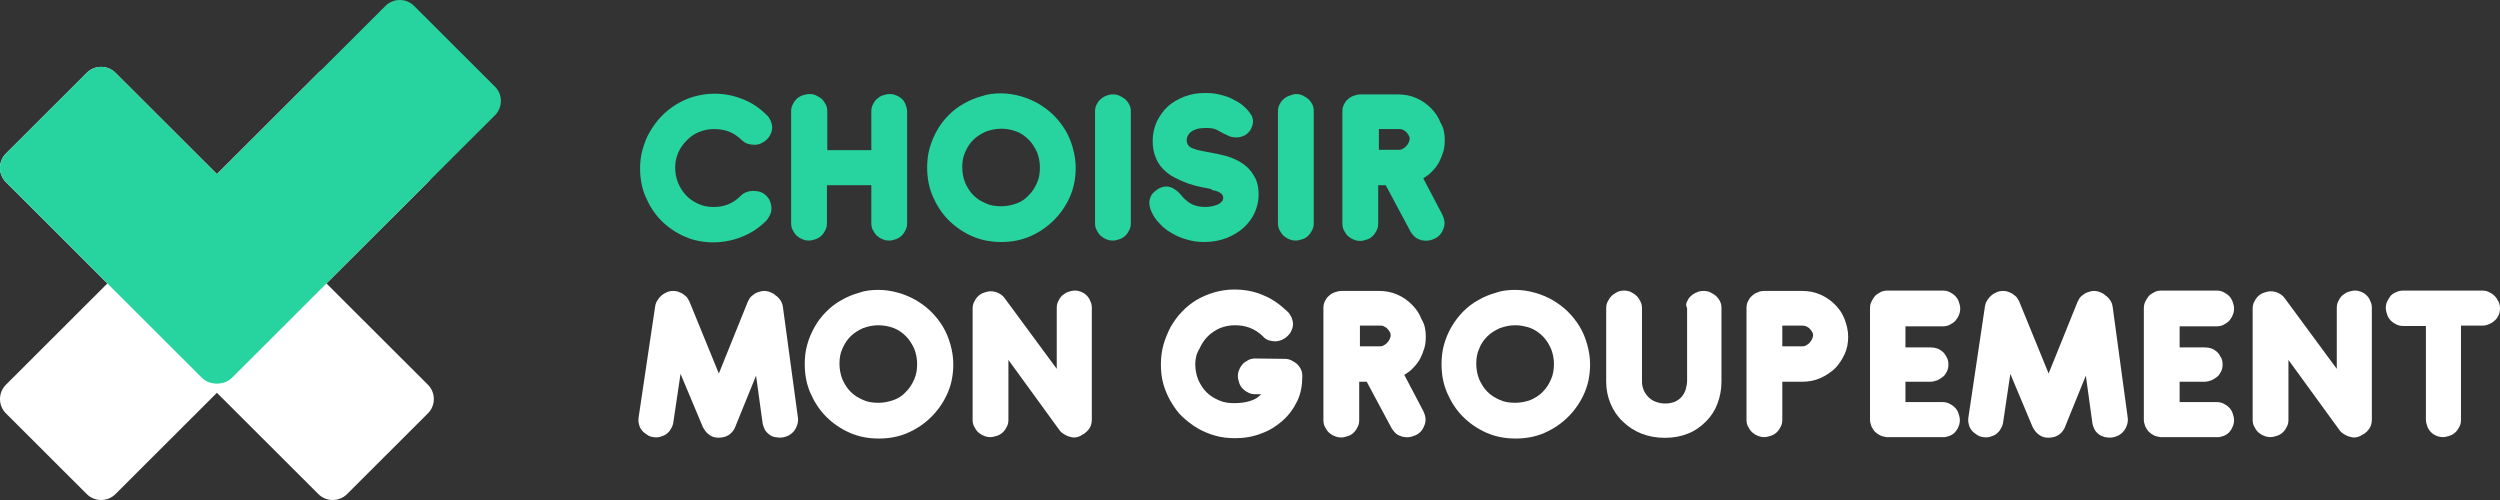 <svg width="235" height="47" viewBox="0 0 235 47" fill="none" xmlns="http://www.w3.org/2000/svg">
<rect x="0" y="0" width="235" height="47" fill="#333333" stroke="none"/>
<path d="M0.555 14.434L8.159 6.842C8.9 6.103 10.111 6.103 10.851 6.842L40.225 36.167C40.966 36.906 40.966 38.115 40.225 38.854L32.621 46.446C31.881 47.185 30.67 47.185 29.929 46.446L0.555 17.121C-0.185 16.382 -0.185 15.173 0.555 14.434Z" fill="white"/>
<path d="M0.555 36.167L29.929 6.842C30.67 6.103 31.881 6.103 32.621 6.842L40.225 14.434C40.966 15.173 40.966 16.382 40.225 17.121L10.851 46.446C10.111 47.185 8.9 47.185 8.159 46.446L0.555 38.854C-0.185 38.115 -0.185 36.906 0.555 36.167Z" fill="white"/>
<path d="M11.534 25.21L36.232 0.554C36.972 -0.185 38.183 -0.185 38.923 0.554L46.528 8.146C47.268 8.885 47.268 10.094 46.528 10.833L21.831 35.489C21.09 36.227 19.879 36.227 19.139 35.489L11.534 27.897C10.794 27.158 10.794 25.949 11.534 25.21Z" fill="#27D39E"/>
<path d="M0.555 14.434L8.159 6.842C8.9 6.103 10.111 6.103 10.851 6.842L29.256 25.216C29.997 25.956 29.997 27.165 29.256 27.904L21.652 35.495C20.912 36.234 19.701 36.234 18.96 35.495L0.555 17.121C-0.185 16.382 -0.185 15.173 0.555 14.434Z" fill="#27D39E"/>
<path d="M72.079 10.823C72.248 10.957 72.349 11.159 72.45 11.36C72.517 11.562 72.584 11.763 72.584 11.965C72.584 12.166 72.55 12.368 72.45 12.57C72.382 12.771 72.248 12.939 72.079 13.107C71.911 13.275 71.743 13.376 71.541 13.477C71.339 13.577 71.137 13.611 70.902 13.611C70.7 13.611 70.464 13.577 70.262 13.51C70.061 13.443 69.892 13.309 69.724 13.174C69.354 12.805 68.95 12.536 68.513 12.368C68.075 12.2 67.604 12.133 67.1 12.133C66.595 12.133 66.157 12.234 65.72 12.402C65.283 12.57 64.912 12.838 64.576 13.174C64.24 13.51 63.97 13.88 63.769 14.316C63.567 14.753 63.466 15.257 63.466 15.761C63.466 16.265 63.567 16.735 63.735 17.172C63.903 17.608 64.172 18.011 64.475 18.347C64.778 18.683 65.182 18.952 65.619 19.153C66.056 19.355 66.528 19.456 67.032 19.456C67.537 19.456 68.008 19.389 68.412 19.221C68.849 19.053 69.253 18.784 69.657 18.381C69.791 18.246 69.993 18.112 70.195 18.045C70.397 17.978 70.599 17.944 70.834 17.944C71.036 17.944 71.272 17.978 71.474 18.045C71.676 18.112 71.844 18.213 72.012 18.381C72.18 18.549 72.315 18.717 72.382 18.918C72.45 19.12 72.517 19.321 72.517 19.556C72.517 19.792 72.483 19.993 72.382 20.195C72.281 20.396 72.18 20.564 72.046 20.732C71.339 21.438 70.565 21.941 69.69 22.277C68.849 22.613 67.941 22.781 67.032 22.781C66.124 22.781 65.215 22.613 64.374 22.244C63.533 21.874 62.793 21.37 62.187 20.766C61.548 20.128 61.077 19.389 60.707 18.549C60.336 17.709 60.168 16.802 60.168 15.828C60.168 15.223 60.236 14.619 60.404 14.048C60.572 13.477 60.774 12.905 61.077 12.402C61.38 11.898 61.716 11.394 62.153 10.957C62.557 10.521 63.028 10.151 63.567 9.815C64.071 9.513 64.643 9.244 65.249 9.076C65.855 8.908 66.494 8.807 67.167 8.807C68.075 8.807 68.95 8.975 69.791 9.311C70.599 9.614 71.373 10.117 72.079 10.823Z" fill="#27D39E"/>
<path d="M77.732 14.115H81.904V10.487C81.904 10.252 81.938 10.05 82.039 9.849C82.14 9.647 82.241 9.479 82.409 9.311C82.577 9.177 82.746 9.043 82.948 8.975C83.149 8.908 83.385 8.841 83.621 8.841C83.856 8.841 84.058 8.875 84.26 8.975C84.462 9.043 84.63 9.177 84.798 9.311C84.933 9.446 85.067 9.647 85.135 9.849C85.202 10.05 85.269 10.252 85.269 10.487V20.967C85.269 21.202 85.236 21.404 85.135 21.605C85.034 21.807 84.933 21.975 84.764 22.143C84.63 22.277 84.428 22.412 84.226 22.479C84.024 22.546 83.822 22.613 83.587 22.613C83.351 22.613 83.149 22.58 82.948 22.479C82.746 22.412 82.577 22.277 82.409 22.143C82.275 22.009 82.14 21.807 82.039 21.605C81.938 21.404 81.904 21.202 81.904 20.967V17.407H77.732V20.967C77.732 21.202 77.698 21.404 77.598 21.605C77.497 21.807 77.396 21.975 77.228 22.143C77.093 22.277 76.891 22.412 76.689 22.479C76.487 22.546 76.252 22.613 76.05 22.613C75.814 22.613 75.612 22.58 75.41 22.479C75.209 22.412 75.04 22.277 74.872 22.143C74.738 22.009 74.603 21.807 74.502 21.605C74.401 21.404 74.367 21.202 74.367 20.967V10.487C74.367 10.252 74.401 10.05 74.502 9.849C74.603 9.647 74.704 9.479 74.872 9.311C75.007 9.177 75.209 9.043 75.41 8.975C75.612 8.908 75.848 8.841 76.083 8.841C76.319 8.841 76.521 8.875 76.723 8.975C76.925 9.076 77.093 9.177 77.261 9.311C77.396 9.446 77.53 9.647 77.631 9.849C77.732 10.05 77.766 10.252 77.766 10.487V14.115H77.732Z" fill="#27D39E"/>
<path d="M94.085 8.774C94.724 8.774 95.33 8.875 95.935 9.043C96.541 9.211 97.079 9.446 97.618 9.748C98.122 10.05 98.627 10.42 99.031 10.823C99.468 11.26 99.838 11.73 100.141 12.234C100.444 12.738 100.68 13.309 100.848 13.913C101.016 14.518 101.117 15.123 101.117 15.761C101.117 16.735 100.949 17.642 100.579 18.482C100.209 19.321 99.704 20.06 99.064 20.698C98.425 21.337 97.685 21.841 96.844 22.21C96.003 22.58 95.094 22.748 94.118 22.748C93.143 22.748 92.234 22.58 91.393 22.21C90.552 21.841 89.811 21.337 89.172 20.698C88.533 20.06 88.062 19.321 87.692 18.482C87.322 17.642 87.153 16.735 87.153 15.761C87.153 15.123 87.221 14.484 87.389 13.913C87.557 13.309 87.793 12.771 88.096 12.234C88.398 11.696 88.768 11.226 89.172 10.823C89.61 10.386 90.081 10.017 90.585 9.748C91.09 9.446 91.662 9.211 92.268 9.043C92.84 8.841 93.445 8.774 94.085 8.774ZM94.118 12.099C93.614 12.099 93.143 12.2 92.671 12.368C92.234 12.57 91.83 12.805 91.494 13.141C91.157 13.477 90.922 13.846 90.72 14.316C90.518 14.753 90.451 15.223 90.451 15.727C90.451 16.231 90.552 16.735 90.72 17.172C90.922 17.608 91.157 18.011 91.494 18.347C91.83 18.683 92.2 18.918 92.671 19.12C93.109 19.321 93.58 19.389 94.118 19.389C94.623 19.389 95.094 19.288 95.565 19.12C96.036 18.952 96.406 18.683 96.709 18.347C97.046 18.011 97.281 17.642 97.483 17.172C97.685 16.735 97.752 16.231 97.752 15.727C97.752 15.223 97.651 14.753 97.483 14.316C97.281 13.88 97.046 13.477 96.709 13.141C96.373 12.805 96.003 12.536 95.565 12.368C95.128 12.2 94.623 12.099 94.118 12.099Z" fill="#27D39E"/>
<path d="M106.299 20.967C106.299 21.202 106.265 21.404 106.164 21.605C106.063 21.807 105.962 21.975 105.794 22.143C105.66 22.277 105.458 22.412 105.256 22.479C105.054 22.546 104.818 22.613 104.616 22.613C104.381 22.613 104.179 22.58 103.977 22.479C103.775 22.412 103.607 22.277 103.439 22.143C103.304 22.009 103.17 21.807 103.069 21.605C102.968 21.404 102.934 21.202 102.934 20.967V10.487C102.934 10.252 102.968 10.05 103.069 9.849C103.17 9.647 103.271 9.479 103.439 9.345C103.573 9.211 103.775 9.076 103.977 9.009C104.179 8.908 104.381 8.875 104.616 8.875C104.852 8.875 105.054 8.908 105.256 9.009C105.458 9.11 105.626 9.211 105.794 9.345C105.929 9.479 106.063 9.647 106.164 9.849C106.265 10.05 106.299 10.252 106.299 10.487V20.967Z" fill="#27D39E"/>
<path d="M113.567 17.709C112.725 17.575 111.951 17.373 111.312 17.104C110.673 16.836 110.101 16.567 109.663 16.197C109.226 15.828 108.89 15.425 108.688 14.921C108.452 14.417 108.351 13.88 108.351 13.241C108.351 12.603 108.486 12.032 108.721 11.461C108.99 10.924 109.327 10.42 109.764 10.017C110.202 9.614 110.74 9.311 111.346 9.076C111.951 8.841 112.591 8.74 113.297 8.74C113.735 8.74 114.172 8.774 114.576 8.875C114.98 8.975 115.417 9.076 115.787 9.278C116.157 9.479 116.527 9.647 116.83 9.916C117.133 10.185 117.402 10.453 117.604 10.789C117.705 10.924 117.739 11.092 117.772 11.26C117.806 11.428 117.772 11.595 117.739 11.73C117.705 11.864 117.638 12.032 117.571 12.166C117.503 12.301 117.402 12.402 117.301 12.502C117.2 12.603 117.066 12.704 116.898 12.771C116.729 12.838 116.561 12.905 116.359 12.905C116.157 12.939 115.989 12.905 115.787 12.872C115.585 12.838 115.417 12.738 115.215 12.637C115.013 12.57 114.879 12.469 114.744 12.402C114.61 12.335 114.509 12.267 114.374 12.2C114.239 12.133 114.105 12.099 113.937 12.066C113.768 12.032 113.533 12.032 113.264 12.032C112.961 12.032 112.692 12.066 112.49 12.133C112.288 12.2 112.12 12.267 111.951 12.402C111.817 12.502 111.716 12.637 111.649 12.771C111.581 12.905 111.548 13.04 111.548 13.174C111.548 13.376 111.615 13.544 111.716 13.678C111.817 13.812 111.985 13.913 112.221 13.98C112.456 14.081 112.759 14.148 113.129 14.216C113.499 14.283 113.97 14.383 114.509 14.484C114.98 14.585 115.417 14.686 115.888 14.887C116.326 15.055 116.729 15.29 117.099 15.593C117.47 15.895 117.739 16.265 117.974 16.701C118.21 17.138 118.311 17.675 118.311 18.314C118.311 18.885 118.176 19.456 117.941 19.993C117.705 20.531 117.335 21.001 116.898 21.404C116.46 21.807 115.888 22.143 115.283 22.378C114.677 22.613 113.97 22.748 113.196 22.748C112.624 22.748 112.086 22.68 111.548 22.512C111.043 22.378 110.572 22.177 110.134 21.908C109.697 21.673 109.327 21.37 109.024 21.034C108.688 20.698 108.452 20.363 108.284 19.993C108.149 19.724 108.082 19.489 108.048 19.254C108.015 19.019 108.048 18.817 108.116 18.616C108.183 18.414 108.284 18.246 108.418 18.112C108.553 17.978 108.721 17.843 108.89 17.743C109.327 17.507 109.697 17.474 110.067 17.608C110.437 17.743 110.807 18.045 111.178 18.515C111.312 18.683 111.48 18.817 111.615 18.918C111.75 19.053 111.918 19.12 112.086 19.221C112.254 19.288 112.423 19.355 112.624 19.389C112.826 19.422 113.028 19.456 113.297 19.456C113.499 19.456 113.735 19.422 113.937 19.389C114.139 19.355 114.307 19.288 114.475 19.221C114.643 19.153 114.744 19.053 114.845 18.952C114.946 18.851 114.98 18.717 114.98 18.616C114.98 18.482 114.946 18.347 114.845 18.246C114.744 18.146 114.643 18.078 114.475 18.011C114.34 17.944 114.172 17.91 113.97 17.877C113.903 17.776 113.735 17.743 113.567 17.709Z" fill="#27D39E"/>
<path d="M123.493 20.967C123.493 21.202 123.459 21.404 123.358 21.605C123.257 21.807 123.156 21.975 122.988 22.143C122.82 22.311 122.651 22.412 122.45 22.479C122.248 22.546 122.012 22.613 121.81 22.613C121.608 22.613 121.373 22.58 121.171 22.479C120.969 22.412 120.801 22.277 120.633 22.143C120.498 22.009 120.363 21.807 120.263 21.605C120.162 21.404 120.128 21.202 120.128 20.967V10.487C120.128 10.252 120.162 10.05 120.263 9.849C120.363 9.647 120.464 9.479 120.633 9.345C120.767 9.211 120.969 9.076 121.171 9.009C121.373 8.942 121.575 8.841 121.81 8.841C122.046 8.841 122.248 8.875 122.45 8.975C122.651 9.076 122.82 9.177 122.988 9.311C123.123 9.446 123.257 9.614 123.358 9.815C123.459 10.017 123.493 10.218 123.493 10.453V20.967Z" fill="#27D39E"/>
<path d="M135.807 13.141C135.807 13.544 135.774 13.913 135.673 14.249C135.572 14.585 135.437 14.921 135.269 15.257C135.101 15.559 134.865 15.861 134.63 16.097C134.394 16.365 134.091 16.567 133.789 16.768L135.572 20.161C135.673 20.363 135.74 20.564 135.774 20.799C135.807 21.001 135.774 21.236 135.707 21.438C135.639 21.639 135.538 21.841 135.404 22.009C135.269 22.177 135.101 22.311 134.899 22.412C134.697 22.512 134.495 22.58 134.26 22.613C134.024 22.647 133.822 22.613 133.62 22.58C133.419 22.512 133.217 22.445 133.048 22.311C132.88 22.177 132.746 22.009 132.611 21.807L130.256 17.407H129.549V21.001C129.549 21.236 129.515 21.438 129.414 21.639C129.314 21.841 129.213 22.009 129.044 22.177C128.876 22.345 128.708 22.445 128.506 22.512C128.304 22.58 128.069 22.647 127.867 22.647C127.665 22.647 127.429 22.613 127.227 22.512C127.026 22.445 126.857 22.311 126.689 22.177C126.554 22.042 126.42 21.841 126.319 21.639C126.218 21.438 126.184 21.236 126.184 21.001V10.487C126.184 10.252 126.218 10.05 126.319 9.849C126.42 9.647 126.521 9.479 126.689 9.345C126.824 9.211 127.026 9.076 127.227 9.009C127.429 8.942 127.631 8.875 127.867 8.875H131.433C132.005 8.875 132.577 8.975 133.116 9.211C133.654 9.446 134.091 9.748 134.495 10.151C134.899 10.554 135.202 10.991 135.404 11.528C135.707 11.999 135.807 12.57 135.807 13.141ZM129.616 12.133V14.081H131.534C131.635 14.081 131.77 14.048 131.871 13.98C131.972 13.913 132.106 13.846 132.174 13.745C132.275 13.645 132.342 13.544 132.409 13.409C132.476 13.275 132.51 13.141 132.51 13.04C132.51 12.905 132.476 12.805 132.409 12.704C132.342 12.603 132.275 12.502 132.174 12.402C132.073 12.301 131.972 12.267 131.871 12.2C131.77 12.133 131.635 12.133 131.534 12.133H129.616Z" fill="#27D39E"/>
<path d="M63.97 35.142L63.297 39.677C63.264 39.912 63.196 40.114 63.062 40.316C62.961 40.517 62.826 40.651 62.658 40.786C62.49 40.92 62.288 40.987 62.086 41.054C61.884 41.122 61.649 41.122 61.413 41.088C61.178 41.054 60.976 40.987 60.807 40.853C60.639 40.752 60.471 40.618 60.336 40.45C60.202 40.282 60.101 40.08 60.067 39.879C60 39.677 60 39.442 60.034 39.207L61.581 28.828C61.615 28.559 61.716 28.324 61.85 28.156C62.052 27.853 62.322 27.618 62.658 27.484C62.86 27.383 63.062 27.349 63.297 27.349C63.499 27.349 63.701 27.383 63.903 27.484C64.105 27.551 64.273 27.685 64.441 27.82C64.61 27.954 64.711 28.156 64.811 28.357L67.571 35.109L70.296 28.357C70.397 28.156 70.498 27.954 70.666 27.82C70.834 27.685 71.003 27.551 71.204 27.484C71.406 27.417 71.608 27.349 71.81 27.349C72.012 27.349 72.248 27.383 72.45 27.484C72.618 27.551 72.752 27.618 72.887 27.753C73.089 27.887 73.223 28.021 73.358 28.223C73.493 28.424 73.56 28.626 73.594 28.861L75.007 39.274C75.04 39.509 75.007 39.711 74.939 39.946C74.872 40.148 74.771 40.349 74.636 40.517C74.502 40.685 74.334 40.819 74.165 40.92C73.964 41.021 73.762 41.088 73.526 41.122C73.291 41.155 73.089 41.122 72.853 41.088C72.618 41.054 72.45 40.954 72.281 40.819C72.113 40.685 71.978 40.551 71.877 40.349C71.776 40.148 71.709 39.946 71.676 39.711L71.07 35.31L69.118 40.114C69.051 40.316 68.95 40.45 68.816 40.618C68.681 40.752 68.546 40.886 68.378 40.954C68.21 41.054 68.042 41.088 67.84 41.122C67.638 41.155 67.47 41.155 67.268 41.122C66.999 41.088 66.763 40.954 66.561 40.786C66.359 40.618 66.191 40.383 66.056 40.114L63.97 35.142Z" fill="white"/>
<path d="M82.577 27.249C83.217 27.249 83.822 27.349 84.428 27.517C85.034 27.685 85.572 27.921 86.11 28.223C86.615 28.525 87.12 28.895 87.523 29.298C87.961 29.734 88.331 30.205 88.634 30.709C88.937 31.212 89.172 31.783 89.341 32.388C89.509 32.993 89.61 33.597 89.61 34.236C89.61 35.21 89.441 36.117 89.071 36.956C88.701 37.796 88.197 38.535 87.557 39.173C86.918 39.812 86.178 40.316 85.336 40.685C84.495 41.054 83.587 41.222 82.611 41.222C81.635 41.222 80.727 41.054 79.886 40.685C79.044 40.316 78.304 39.812 77.665 39.173C77.025 38.535 76.555 37.796 76.184 36.956C75.814 36.117 75.646 35.21 75.646 34.236C75.646 33.597 75.713 32.959 75.882 32.388C76.05 31.783 76.285 31.246 76.588 30.709C76.891 30.171 77.261 29.701 77.665 29.298C78.102 28.861 78.573 28.492 79.078 28.223C79.583 27.921 80.155 27.685 80.76 27.517C81.299 27.316 81.938 27.249 82.577 27.249ZM82.577 30.574C82.073 30.574 81.602 30.675 81.13 30.843C80.693 31.044 80.289 31.28 79.953 31.616C79.616 31.951 79.381 32.321 79.179 32.791C78.977 33.228 78.91 33.698 78.91 34.202C78.91 34.706 79.011 35.21 79.179 35.646C79.381 36.083 79.616 36.486 79.953 36.822C80.289 37.158 80.659 37.393 81.13 37.595C81.568 37.796 82.039 37.863 82.577 37.863C83.082 37.863 83.553 37.763 84.024 37.595C84.495 37.427 84.865 37.158 85.168 36.822C85.505 36.486 85.74 36.117 85.942 35.646C86.144 35.21 86.211 34.706 86.211 34.202C86.211 33.698 86.11 33.228 85.942 32.791C85.74 32.355 85.505 31.951 85.168 31.616C84.832 31.28 84.462 31.011 84.024 30.843C83.587 30.675 83.082 30.574 82.577 30.574Z" fill="white"/>
<path d="M94.791 33.833V39.442C94.791 39.677 94.758 39.879 94.657 40.08C94.556 40.282 94.455 40.45 94.287 40.618C94.152 40.752 93.95 40.886 93.748 40.954C93.546 41.021 93.311 41.088 93.109 41.088C92.873 41.088 92.671 41.054 92.47 40.954C92.268 40.886 92.1 40.752 91.931 40.618C91.797 40.483 91.662 40.282 91.561 40.08C91.46 39.879 91.427 39.677 91.427 39.442V29.029C91.427 28.794 91.46 28.592 91.561 28.391C91.662 28.189 91.763 28.021 91.931 27.853C92.066 27.719 92.268 27.585 92.47 27.517C92.671 27.45 92.873 27.383 93.109 27.383H93.142C93.243 27.383 93.344 27.383 93.445 27.417C93.681 27.45 93.883 27.551 94.085 27.685C94.287 27.82 94.421 27.988 94.556 28.189L99.334 34.672V28.962C99.334 28.727 99.367 28.525 99.468 28.324C99.569 28.122 99.67 27.954 99.838 27.786C100.007 27.652 100.175 27.517 100.377 27.45C100.579 27.383 100.814 27.316 101.016 27.316C101.252 27.316 101.453 27.349 101.655 27.45C101.857 27.517 102.025 27.652 102.16 27.786C102.295 27.921 102.429 28.122 102.496 28.324C102.597 28.525 102.631 28.727 102.631 28.962V39.442C102.631 39.812 102.53 40.148 102.295 40.416C102.059 40.685 101.79 40.886 101.453 40.987C101.386 41.021 101.319 41.021 101.252 41.054C101.184 41.054 101.083 41.088 101.016 41.088H100.915C100.68 41.088 100.478 41.054 100.276 40.954C100.074 40.853 99.906 40.752 99.771 40.618C99.636 40.483 99.502 40.316 99.435 40.114C99.367 39.912 99.3 39.711 99.3 39.476V34.639L102.093 38.434C102.227 38.636 102.328 38.871 102.362 39.14C102.396 39.408 102.396 39.644 102.328 39.912C102.261 40.181 102.16 40.383 102.025 40.584C101.891 40.786 101.689 40.92 101.453 41.021C101.386 41.054 101.319 41.054 101.252 41.088C101.184 41.088 101.117 41.122 101.016 41.122H100.915C100.814 41.122 100.68 41.088 100.579 41.054C100.444 41.021 100.343 40.987 100.208 40.92C100.074 40.853 99.973 40.786 99.872 40.719C99.771 40.651 99.67 40.551 99.603 40.45L94.791 33.833Z" fill="white"/>
<path d="M112.355 34.236C112.355 34.739 112.456 35.243 112.624 35.68C112.826 36.117 113.062 36.52 113.398 36.856C113.735 37.191 114.105 37.427 114.576 37.628C115.013 37.83 115.484 37.897 116.023 37.897C116.561 37.897 117.066 37.83 117.503 37.695C117.941 37.561 118.277 37.359 118.546 37.057H118.008C117.772 37.057 117.57 37.024 117.369 36.923C117.167 36.822 116.998 36.721 116.83 36.553C116.696 36.419 116.561 36.217 116.494 36.016C116.426 35.814 116.359 35.579 116.359 35.378C116.359 35.142 116.393 34.941 116.494 34.739C116.561 34.538 116.696 34.37 116.83 34.202C116.965 34.068 117.167 33.933 117.369 33.833C117.57 33.732 117.772 33.698 118.008 33.698L120.733 33.732C120.969 33.732 121.171 33.765 121.373 33.866C121.575 33.967 121.743 34.068 121.911 34.202C122.046 34.336 122.18 34.504 122.281 34.706C122.382 34.907 122.416 35.109 122.416 35.378C122.416 36.217 122.281 36.99 121.945 37.695C121.608 38.401 121.137 39.039 120.565 39.543C119.993 40.047 119.32 40.483 118.546 40.752C117.772 41.054 116.965 41.189 116.09 41.189C115.451 41.189 114.811 41.122 114.239 40.954C113.634 40.786 113.095 40.551 112.557 40.248C112.052 39.946 111.581 39.577 111.144 39.173C110.706 38.77 110.37 38.266 110.067 37.763C109.764 37.259 109.529 36.688 109.361 36.117C109.192 35.546 109.125 34.907 109.125 34.269C109.125 33.631 109.192 33.026 109.361 32.422C109.529 31.817 109.764 31.28 110.033 30.742C110.336 30.238 110.673 29.734 111.11 29.298C111.514 28.861 111.985 28.492 112.49 28.189C112.994 27.887 113.566 27.652 114.138 27.484C114.744 27.316 115.35 27.215 115.989 27.215C116.998 27.215 117.907 27.383 118.748 27.753C119.589 28.088 120.33 28.626 121.036 29.298C121.204 29.466 121.305 29.634 121.406 29.835C121.474 30.037 121.541 30.238 121.541 30.44C121.541 30.641 121.507 30.843 121.406 31.044C121.339 31.246 121.204 31.414 121.036 31.582C120.868 31.75 120.7 31.851 120.498 31.951C120.296 32.019 120.094 32.086 119.892 32.086C119.69 32.086 119.488 32.052 119.253 31.985C119.051 31.918 118.849 31.783 118.715 31.616C118.344 31.246 117.907 30.977 117.47 30.809C117.032 30.641 116.561 30.574 116.056 30.574C115.552 30.574 115.114 30.675 114.677 30.843C114.239 31.044 113.869 31.28 113.533 31.616C113.196 31.951 112.961 32.321 112.759 32.758C112.456 33.261 112.355 33.732 112.355 34.236Z" fill="white"/>
<path d="M134.024 31.616C134.024 32.019 133.991 32.388 133.89 32.724C133.789 33.06 133.654 33.396 133.486 33.732C133.318 34.034 133.082 34.336 132.847 34.572C132.611 34.84 132.308 35.042 132.005 35.243L133.789 38.636C133.89 38.837 133.957 39.039 133.991 39.274C134.024 39.476 133.991 39.711 133.923 39.912C133.856 40.114 133.755 40.316 133.621 40.483C133.486 40.651 133.318 40.786 133.116 40.886C132.914 40.987 132.712 41.054 132.476 41.088C132.241 41.122 132.039 41.088 131.837 41.054C131.635 40.987 131.433 40.92 131.265 40.786C131.097 40.651 130.962 40.483 130.828 40.282L128.472 35.882H127.766V39.476C127.766 39.711 127.732 39.912 127.631 40.114C127.53 40.316 127.429 40.483 127.261 40.651C127.093 40.819 126.925 40.92 126.723 40.987C126.521 41.054 126.285 41.122 126.083 41.122C125.882 41.122 125.646 41.088 125.444 40.987C125.242 40.92 125.074 40.786 124.906 40.651C124.771 40.517 124.637 40.316 124.536 40.114C124.435 39.912 124.401 39.711 124.401 39.476V28.962C124.401 28.727 124.435 28.525 124.536 28.324C124.637 28.122 124.738 27.954 124.906 27.82C125.04 27.685 125.242 27.551 125.444 27.484C125.646 27.417 125.848 27.349 126.083 27.349H129.65C130.222 27.349 130.794 27.45 131.332 27.685C131.871 27.921 132.308 28.223 132.712 28.626C133.116 29.029 133.419 29.466 133.621 30.003C133.923 30.473 134.024 31.044 134.024 31.616ZM127.833 30.608V32.556H129.751C129.852 32.556 129.987 32.522 130.088 32.455C130.188 32.388 130.323 32.321 130.39 32.22C130.491 32.119 130.559 32.019 130.626 31.884C130.693 31.75 130.727 31.616 130.727 31.515C130.727 31.38 130.693 31.28 130.626 31.179C130.559 31.078 130.491 30.977 130.39 30.877C130.289 30.776 130.188 30.742 130.088 30.675C129.987 30.608 129.852 30.608 129.751 30.608H127.833Z" fill="white"/>
<path d="M142.436 27.249C143.075 27.249 143.681 27.349 144.287 27.517C144.892 27.685 145.431 27.921 145.969 28.223C146.474 28.525 146.978 28.895 147.382 29.298C147.82 29.734 148.19 30.205 148.493 30.709C148.795 31.212 149.031 31.783 149.199 32.388C149.367 32.993 149.468 33.597 149.468 34.236C149.468 35.21 149.3 36.117 148.93 36.956C148.56 37.796 148.055 38.535 147.416 39.173C146.777 39.812 146.036 40.316 145.195 40.685C144.354 41.054 143.445 41.222 142.47 41.222C141.494 41.222 140.585 41.054 139.744 40.685C138.903 40.316 138.163 39.812 137.523 39.173C136.884 38.535 136.413 37.796 136.043 36.956C135.673 36.117 135.505 35.21 135.505 34.236C135.505 33.597 135.572 32.959 135.74 32.388C135.908 31.783 136.144 31.246 136.447 30.709C136.75 30.205 137.12 29.701 137.523 29.298C137.961 28.861 138.432 28.492 138.937 28.223C139.441 27.921 140.013 27.685 140.619 27.517C141.157 27.316 141.797 27.249 142.436 27.249ZM142.436 30.574C141.931 30.574 141.46 30.675 140.989 30.843C140.552 31.044 140.148 31.28 139.811 31.616C139.475 31.951 139.206 32.321 139.038 32.791C138.836 33.228 138.768 33.698 138.768 34.202C138.768 34.706 138.869 35.21 139.038 35.646C139.239 36.083 139.475 36.486 139.811 36.822C140.148 37.158 140.518 37.393 140.989 37.595C141.427 37.796 141.898 37.863 142.436 37.863C142.941 37.863 143.412 37.763 143.883 37.595C144.32 37.393 144.724 37.158 145.027 36.822C145.363 36.486 145.599 36.117 145.801 35.646C146.003 35.21 146.07 34.706 146.07 34.202C146.07 33.698 145.969 33.228 145.801 32.791C145.599 32.355 145.363 31.951 145.027 31.616C144.69 31.28 144.32 31.011 143.883 30.843C143.412 30.675 142.941 30.574 142.436 30.574Z" fill="white"/>
<path d="M158.587 28.324C158.688 28.122 158.789 27.954 158.957 27.82C159.091 27.685 159.293 27.551 159.495 27.484C159.697 27.383 159.899 27.349 160.135 27.349C160.37 27.349 160.572 27.383 160.774 27.484C160.976 27.585 161.144 27.685 161.312 27.82C161.447 27.954 161.581 28.122 161.682 28.324C161.783 28.525 161.817 28.727 161.817 28.962V35.882C161.817 36.62 161.682 37.292 161.447 37.931C161.211 38.569 160.841 39.14 160.37 39.61C159.899 40.08 159.361 40.483 158.688 40.752C158.015 41.021 157.308 41.155 156.501 41.155C155.693 41.155 154.953 41.021 154.28 40.752C153.607 40.483 153.001 40.08 152.53 39.61C152.025 39.14 151.655 38.569 151.386 37.931C151.117 37.292 150.982 36.587 150.982 35.882V28.995C150.982 28.76 151.016 28.559 151.117 28.357C151.218 28.156 151.319 27.988 151.487 27.82C151.622 27.685 151.824 27.551 152.025 27.45C152.227 27.349 152.463 27.316 152.665 27.316C152.867 27.316 153.102 27.349 153.304 27.45C153.506 27.551 153.674 27.652 153.842 27.82C154.011 27.988 154.112 28.156 154.213 28.357C154.314 28.559 154.347 28.794 154.347 28.995V35.915C154.347 36.184 154.414 36.453 154.515 36.688C154.616 36.923 154.785 37.158 154.953 37.326C155.155 37.527 155.357 37.662 155.626 37.763C155.895 37.863 156.198 37.931 156.534 37.931C156.871 37.931 157.174 37.863 157.443 37.763C157.712 37.628 157.914 37.494 158.082 37.292C158.25 37.091 158.385 36.856 158.452 36.62C158.519 36.352 158.587 36.083 158.587 35.814V28.962C158.452 28.727 158.486 28.525 158.587 28.324Z" fill="white"/>
<path d="M167.537 35.848V39.442C167.537 39.677 167.503 39.879 167.402 40.08C167.301 40.282 167.2 40.45 167.032 40.618C166.898 40.752 166.696 40.886 166.494 40.954C166.292 41.021 166.056 41.088 165.854 41.088C165.653 41.088 165.417 41.054 165.215 40.954C165.013 40.886 164.845 40.752 164.677 40.618C164.542 40.483 164.408 40.282 164.307 40.08C164.206 39.879 164.172 39.677 164.172 39.442V28.962C164.172 28.727 164.206 28.525 164.307 28.324C164.408 28.122 164.509 27.954 164.677 27.82C164.811 27.685 165.013 27.551 165.215 27.484C165.417 27.383 165.619 27.349 165.854 27.349H169.421C169.993 27.349 170.565 27.45 171.103 27.685C171.642 27.921 172.079 28.223 172.483 28.626C172.887 29.029 173.19 29.466 173.391 30.003C173.593 30.541 173.728 31.078 173.728 31.649C173.728 32.254 173.627 32.791 173.391 33.295C173.156 33.799 172.853 34.269 172.483 34.639C172.079 35.008 171.642 35.31 171.103 35.546C170.565 35.781 170.027 35.882 169.421 35.882H167.537V35.848ZM167.537 30.608V32.556H169.455C169.556 32.556 169.69 32.522 169.791 32.455C169.892 32.388 170.027 32.321 170.094 32.22C170.195 32.119 170.262 32.019 170.33 31.884C170.397 31.75 170.431 31.616 170.431 31.515C170.431 31.38 170.397 31.28 170.33 31.179C170.262 31.078 170.195 30.977 170.094 30.877C169.993 30.776 169.892 30.742 169.791 30.675C169.69 30.641 169.556 30.608 169.455 30.608H167.537Z" fill="white"/>
<path d="M177.328 41.088C177.126 41.054 176.925 41.021 176.723 40.92C176.521 40.819 176.386 40.719 176.252 40.584C176.117 40.45 176.016 40.282 175.915 40.08C175.848 39.879 175.781 39.677 175.781 39.476V28.995C175.781 28.76 175.814 28.559 175.915 28.357C176.016 28.156 176.117 27.988 176.252 27.82C176.386 27.685 176.588 27.551 176.79 27.45C176.992 27.349 177.194 27.316 177.463 27.316H182.611C182.846 27.316 183.048 27.349 183.25 27.45C183.452 27.551 183.62 27.652 183.789 27.82C183.923 27.954 184.058 28.156 184.125 28.357C184.192 28.559 184.26 28.76 184.26 28.995C184.26 29.231 184.226 29.432 184.125 29.634C184.058 29.835 183.923 30.003 183.789 30.171C183.654 30.305 183.452 30.44 183.25 30.541C183.048 30.641 182.846 30.675 182.611 30.675H179.112V32.657H181.467C181.702 32.657 181.904 32.69 182.106 32.758C182.308 32.825 182.476 32.959 182.645 33.093C182.779 33.228 182.914 33.429 183.015 33.631C183.116 33.833 183.149 34.034 183.149 34.269C183.149 34.504 183.116 34.706 183.015 34.907C182.914 35.109 182.813 35.277 182.645 35.411C182.476 35.546 182.308 35.646 182.106 35.747C181.904 35.814 181.702 35.882 181.467 35.882H179.112V37.796H182.577C182.813 37.796 183.015 37.83 183.217 37.931C183.418 38.031 183.587 38.132 183.755 38.3C183.89 38.434 184.024 38.636 184.091 38.837C184.159 39.039 184.226 39.274 184.226 39.476C184.226 39.711 184.192 39.912 184.091 40.114C184.024 40.316 183.89 40.483 183.755 40.651C183.62 40.786 183.418 40.92 183.217 40.987C183.015 41.054 182.813 41.122 182.577 41.088H177.328Z" fill="white"/>
<path d="M188.97 35.142L188.297 39.677C188.264 39.912 188.196 40.114 188.062 40.316C187.961 40.517 187.826 40.651 187.658 40.786C187.49 40.92 187.288 40.987 187.086 41.054C186.884 41.122 186.649 41.122 186.413 41.088C186.178 41.054 185.976 40.987 185.807 40.853C185.639 40.752 185.471 40.618 185.336 40.45C185.202 40.282 185.101 40.08 185.067 39.879C185 39.677 185 39.442 185.034 39.207L186.581 28.828C186.615 28.559 186.716 28.324 186.851 28.156C187.052 27.853 187.322 27.618 187.658 27.484C187.86 27.383 188.062 27.349 188.297 27.349C188.499 27.349 188.701 27.383 188.903 27.484C189.105 27.551 189.273 27.685 189.441 27.82C189.61 27.954 189.711 28.156 189.812 28.357L192.571 35.109L195.296 28.357C195.397 28.156 195.498 27.954 195.666 27.82C195.834 27.685 196.003 27.551 196.205 27.484C196.406 27.417 196.608 27.349 196.81 27.349C197.012 27.349 197.248 27.383 197.449 27.484C197.618 27.551 197.752 27.618 197.887 27.753C198.089 27.887 198.223 28.021 198.358 28.223C198.493 28.424 198.56 28.626 198.593 28.861L200.007 39.274C200.04 39.509 200.007 39.711 199.939 39.946C199.872 40.148 199.771 40.349 199.637 40.517C199.502 40.685 199.334 40.819 199.165 40.92C198.964 41.021 198.762 41.088 198.526 41.122C198.291 41.155 198.089 41.122 197.853 41.088C197.651 41.021 197.449 40.954 197.281 40.819C197.113 40.685 196.978 40.551 196.877 40.349C196.777 40.148 196.709 39.946 196.676 39.711L196.07 35.31L194.118 40.114C194.051 40.316 193.95 40.45 193.816 40.618C193.681 40.752 193.546 40.886 193.378 40.954C193.21 41.054 193.042 41.088 192.84 41.122C192.638 41.155 192.47 41.155 192.268 41.122C191.999 41.088 191.763 40.954 191.561 40.786C191.359 40.618 191.191 40.383 191.056 40.114L188.97 35.142Z" fill="white"/>
<path d="M203.069 41.088C202.867 41.054 202.665 41.021 202.463 40.92C202.261 40.819 202.126 40.719 201.992 40.584C201.857 40.45 201.756 40.282 201.655 40.08C201.588 39.879 201.521 39.677 201.521 39.476V28.995C201.521 28.76 201.554 28.559 201.655 28.357C201.756 28.156 201.857 27.988 201.992 27.82C202.126 27.685 202.328 27.551 202.53 27.45C202.732 27.349 202.934 27.316 203.203 27.316H208.351C208.587 27.316 208.789 27.349 208.99 27.45C209.192 27.551 209.361 27.652 209.529 27.82C209.663 27.954 209.798 28.156 209.865 28.357C209.933 28.559 210 28.76 210 28.995C210 29.231 209.966 29.432 209.865 29.634C209.798 29.835 209.663 30.003 209.529 30.171C209.394 30.305 209.192 30.44 208.99 30.541C208.789 30.641 208.587 30.675 208.351 30.675H204.885V32.657H207.241C207.476 32.657 207.678 32.69 207.88 32.758C208.082 32.825 208.25 32.959 208.418 33.093C208.553 33.228 208.688 33.429 208.789 33.631C208.89 33.833 208.923 34.034 208.923 34.269C208.923 34.504 208.89 34.706 208.789 34.907C208.688 35.109 208.587 35.277 208.418 35.411C208.25 35.546 208.082 35.646 207.88 35.747C207.678 35.814 207.476 35.882 207.241 35.882H204.885V37.796H208.351C208.587 37.796 208.789 37.83 208.99 37.931C209.192 38.031 209.361 38.132 209.529 38.3C209.663 38.434 209.798 38.636 209.865 38.837C209.933 39.039 210 39.274 210 39.476C210 39.711 209.966 39.912 209.865 40.114C209.798 40.316 209.663 40.483 209.529 40.651C209.394 40.786 209.192 40.92 208.99 40.987C208.789 41.054 208.587 41.122 208.351 41.088H203.069Z" fill="white"/>
<path d="M215.114 33.833V39.442C215.114 39.677 215.081 39.879 214.98 40.08C214.879 40.282 214.778 40.45 214.61 40.618C214.475 40.752 214.273 40.886 214.071 40.954C213.869 41.021 213.634 41.088 213.432 41.088C213.23 41.088 212.994 41.054 212.793 40.954C212.591 40.886 212.422 40.752 212.254 40.618C212.12 40.483 211.985 40.282 211.884 40.08C211.783 39.879 211.75 39.677 211.75 39.442V29.029C211.75 28.794 211.783 28.592 211.884 28.391C211.985 28.189 212.086 28.021 212.254 27.853C212.389 27.719 212.591 27.585 212.793 27.517C212.994 27.45 213.196 27.383 213.432 27.383H213.466C213.566 27.383 213.667 27.383 213.768 27.417C214.004 27.45 214.206 27.551 214.408 27.685C214.61 27.82 214.744 27.988 214.879 28.189L219.657 34.672V28.962C219.657 28.727 219.69 28.525 219.791 28.324C219.892 28.122 219.993 27.954 220.161 27.786C220.33 27.652 220.498 27.517 220.7 27.45C220.902 27.383 221.137 27.316 221.339 27.316C221.575 27.316 221.776 27.349 221.978 27.45C222.18 27.517 222.348 27.652 222.483 27.786C222.618 27.921 222.752 28.122 222.819 28.324C222.92 28.525 222.954 28.727 222.954 28.962V39.442C222.954 39.812 222.853 40.148 222.618 40.416C222.416 40.685 222.113 40.886 221.776 40.987C221.709 41.021 221.642 41.021 221.575 41.054C221.507 41.054 221.406 41.088 221.339 41.088H221.238C221.003 41.088 220.801 41.054 220.599 40.954C220.397 40.853 220.229 40.752 220.094 40.618C219.959 40.483 219.825 40.316 219.758 40.114C219.657 39.912 219.623 39.711 219.623 39.476V34.639L222.416 38.434C222.55 38.636 222.651 38.871 222.685 39.14C222.719 39.408 222.719 39.644 222.651 39.912C222.584 40.148 222.483 40.383 222.348 40.584C222.214 40.786 222.012 40.92 221.776 41.021C221.709 41.054 221.642 41.054 221.575 41.088C221.507 41.088 221.44 41.122 221.339 41.122H221.238C221.137 41.122 221.003 41.088 220.902 41.054C220.767 41.021 220.666 40.987 220.531 40.92C220.397 40.853 220.296 40.786 220.195 40.719C220.094 40.651 219.993 40.551 219.926 40.45L215.114 33.833Z" fill="white"/>
<path d="M231.332 30.641V39.442C231.332 39.677 231.299 39.879 231.198 40.08C231.097 40.282 230.996 40.45 230.828 40.618C230.693 40.752 230.491 40.886 230.289 40.954C230.087 41.021 229.852 41.088 229.65 41.088C229.448 41.088 229.213 41.054 229.011 40.954C228.809 40.886 228.641 40.752 228.506 40.618C228.371 40.483 228.237 40.282 228.169 40.08C228.102 39.879 228.035 39.677 228.035 39.442V30.641H225.915C225.68 30.641 225.478 30.608 225.276 30.507C225.074 30.406 224.906 30.305 224.737 30.137C224.603 30.003 224.468 29.802 224.401 29.6C224.334 29.398 224.266 29.163 224.266 28.962C224.266 28.727 224.3 28.525 224.401 28.324C224.502 28.122 224.603 27.954 224.737 27.786C224.872 27.652 225.074 27.517 225.276 27.45C225.478 27.349 225.68 27.316 225.915 27.316H233.317C233.553 27.316 233.755 27.349 233.957 27.45C234.159 27.551 234.327 27.652 234.495 27.82C234.63 27.954 234.764 28.156 234.865 28.357C234.966 28.559 235 28.794 235 28.995C235 29.197 234.966 29.432 234.865 29.634C234.764 29.835 234.663 30.003 234.495 30.137C234.361 30.272 234.159 30.406 233.957 30.473C233.755 30.574 233.553 30.608 233.317 30.608H231.332V30.641Z" fill="white"/>
</svg>

